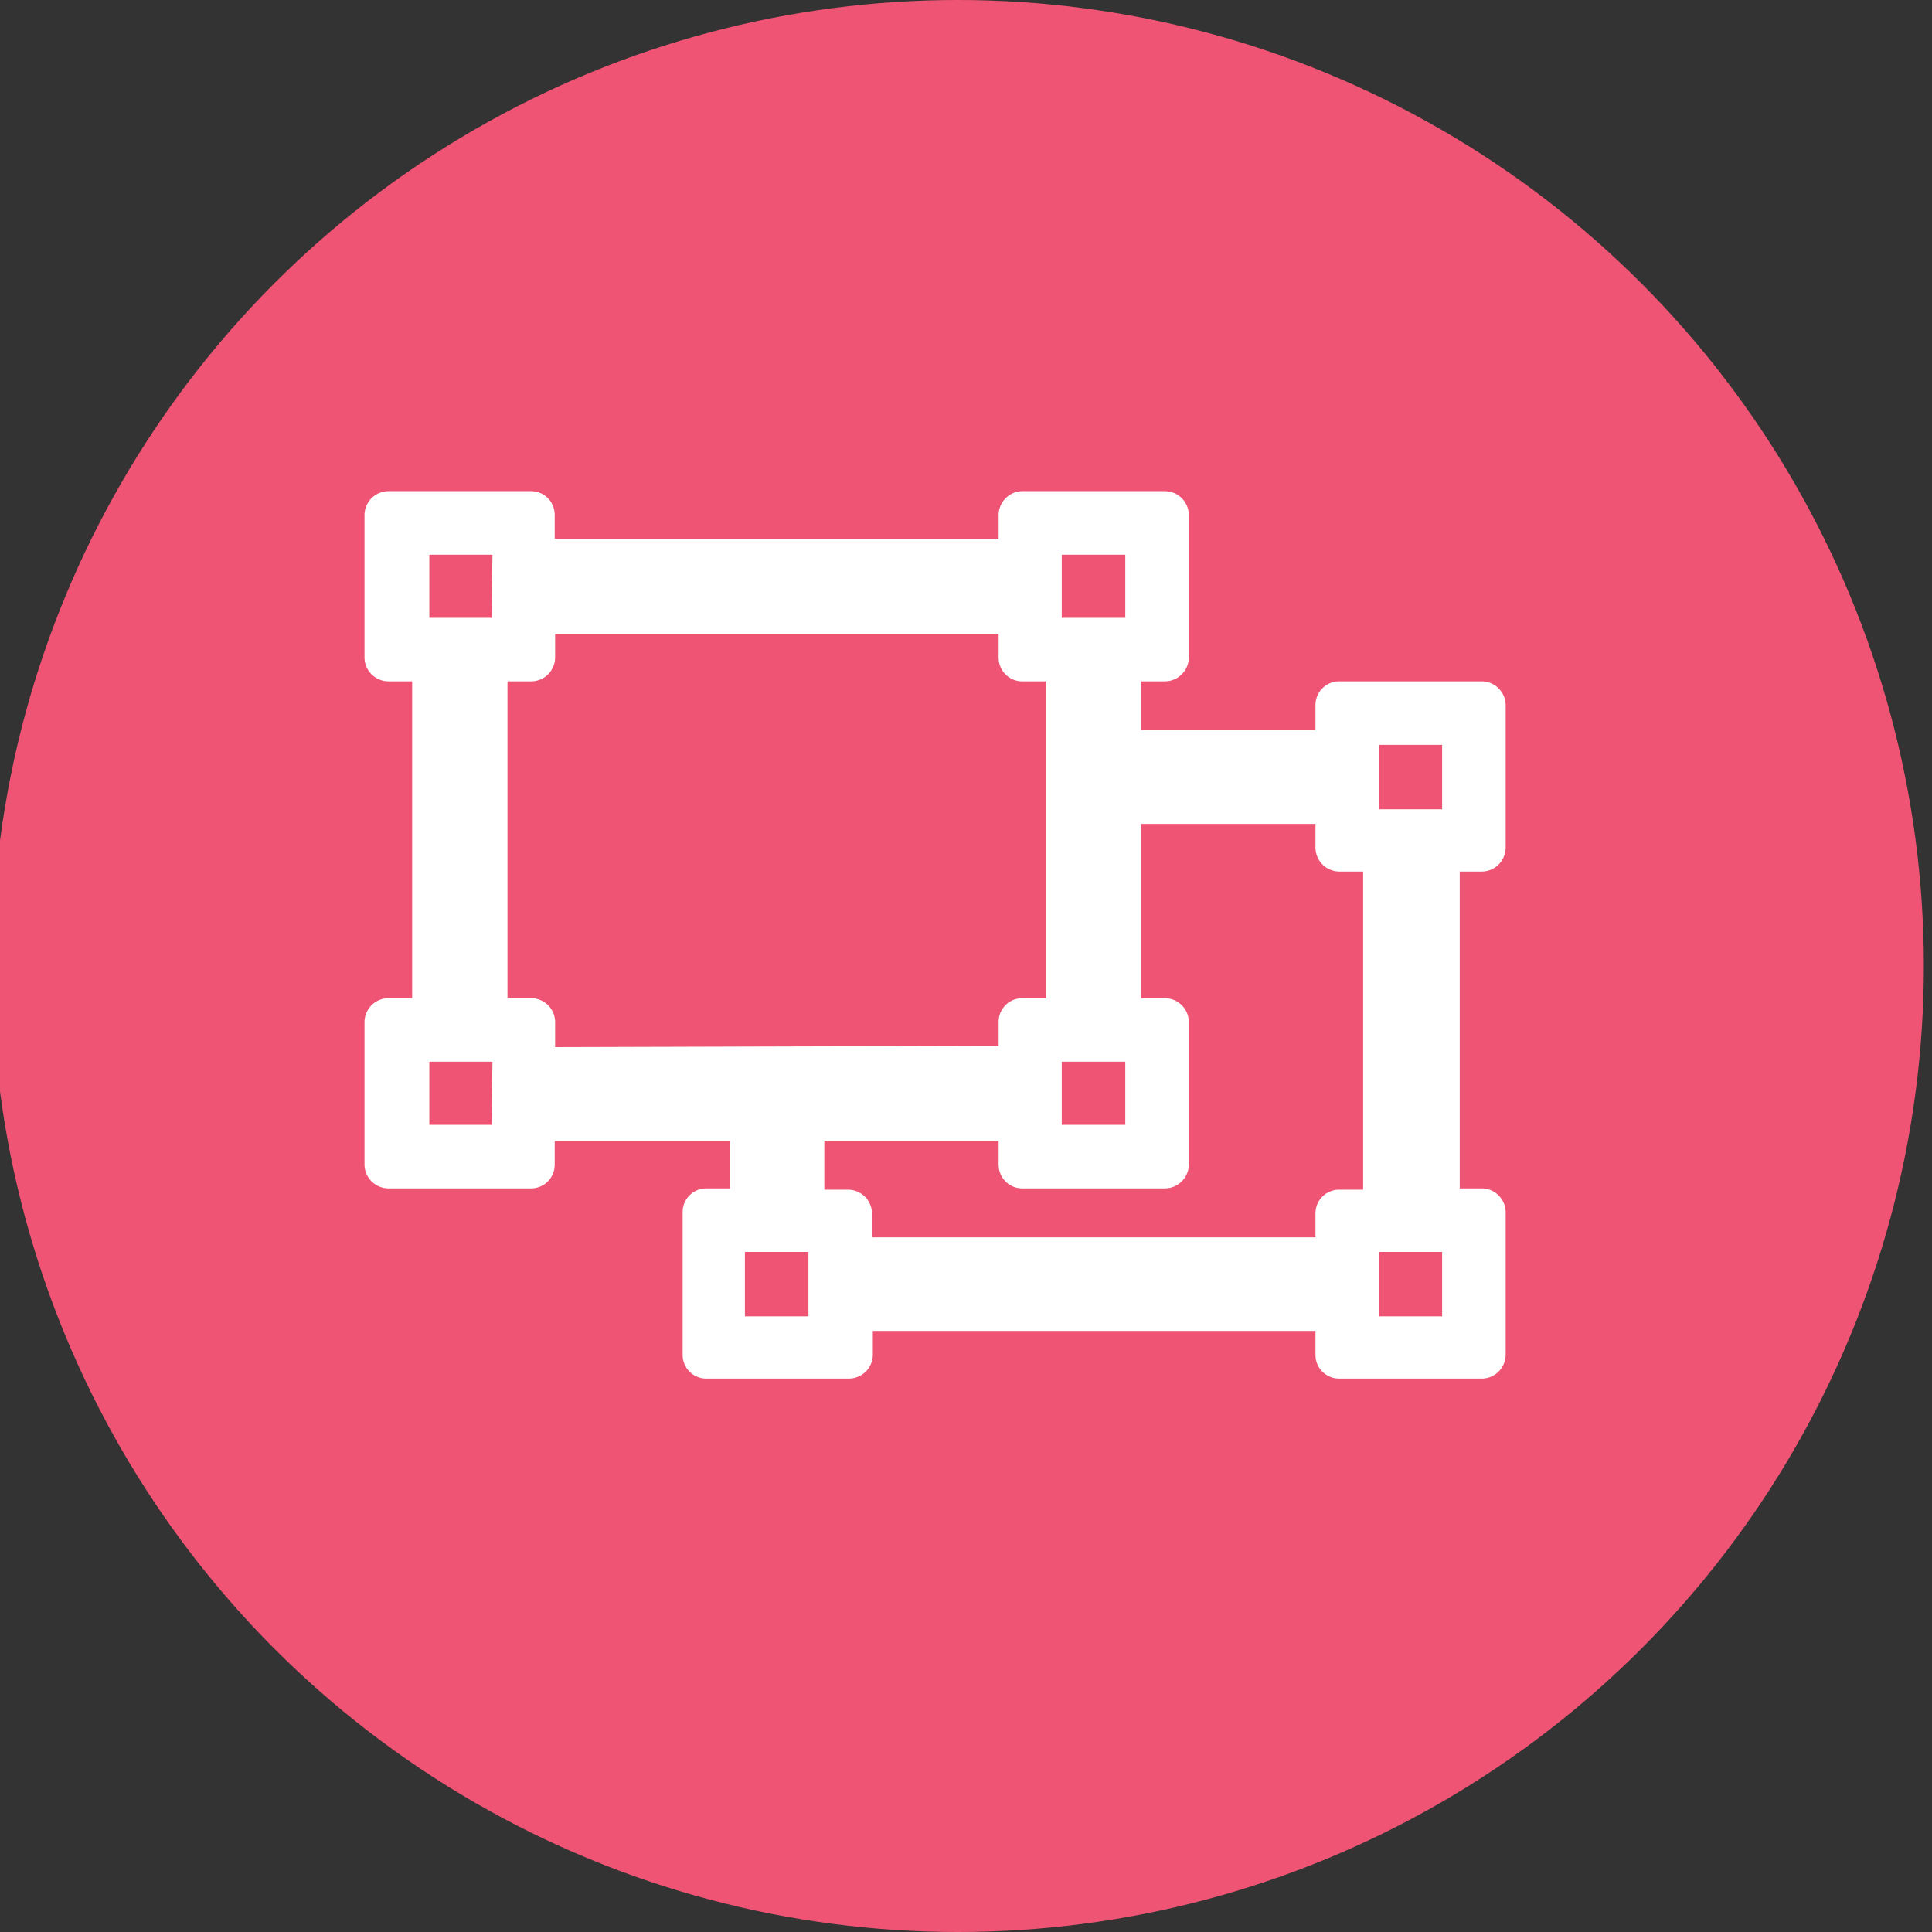 <?xml version="1.0" encoding="UTF-8"?> <svg xmlns="http://www.w3.org/2000/svg" id="Layer_1" data-name="Layer 1" viewBox="0 0 45 45"><rect x="0" y="0" width="45" height="45" fill="#333333" stroke="none"/><defs><style>.cls-1{fill:#f05474;}.cls-2{fill:#fff;}</style></defs><circle class="cls-1" cx="22.31" cy="22.5" r="22.5"></circle><path class="cls-2" d="M34.51,20.3a.56.56,0,0,0,.56-.56V16.42a.56.56,0,0,0-.56-.55H31.19a.55.55,0,0,0-.55.55V17H26.58V15.87h.55a.56.56,0,0,0,.56-.55V12a.56.56,0,0,0-.56-.56H23.81a.56.56,0,0,0-.55.56v.55H12.92V12a.55.55,0,0,0-.55-.56H9.05a.56.56,0,0,0-.56.56v3.32a.56.56,0,0,0,.56.55H9.6v7.38H9.05a.56.56,0,0,0-.56.56v3.32a.56.56,0,0,0,.56.55h3.32a.55.55,0,0,0,.55-.55v-.56H17v1.11h-.55a.55.55,0,0,0-.55.56v3.32a.55.55,0,0,0,.55.55h3.32a.56.56,0,0,0,.56-.55V31H30.64v.56a.55.55,0,0,0,.55.55h3.32a.56.56,0,0,0,.56-.55V28.24a.56.56,0,0,0-.56-.56H34V20.3Zm-9.78-7.38h1.48v1.47H24.73Zm0,11.81h1.48V26.2H24.73ZM11.45,26.2H10V24.73h1.47Zm0-11.81H10V12.92h1.47Zm1.48,10V23.8a.56.56,0,0,0-.56-.55h-.55V15.87h.55a.56.56,0,0,0,.56-.55v-.56H23.26v.56a.55.55,0,0,0,.55.55h.56v7.38h-.56a.55.55,0,0,0-.55.55v.56Zm5.9,6.27H17.35V29.16h1.48Zm12.92-2.95h-.56a.55.55,0,0,0-.55.55v.56H20.31v-.56a.56.56,0,0,0-.56-.55H19.2V26.57h4.06v.56a.55.55,0,0,0,.55.55h3.32a.56.56,0,0,0,.56-.55V23.81a.56.56,0,0,0-.56-.56h-.55V19.19h4.06v.55a.56.56,0,0,0,.55.56h.56Zm1.84,2.95H32.12V29.16h1.47Zm0-11.81H32.12V17.35h1.47Z"></path></svg> 